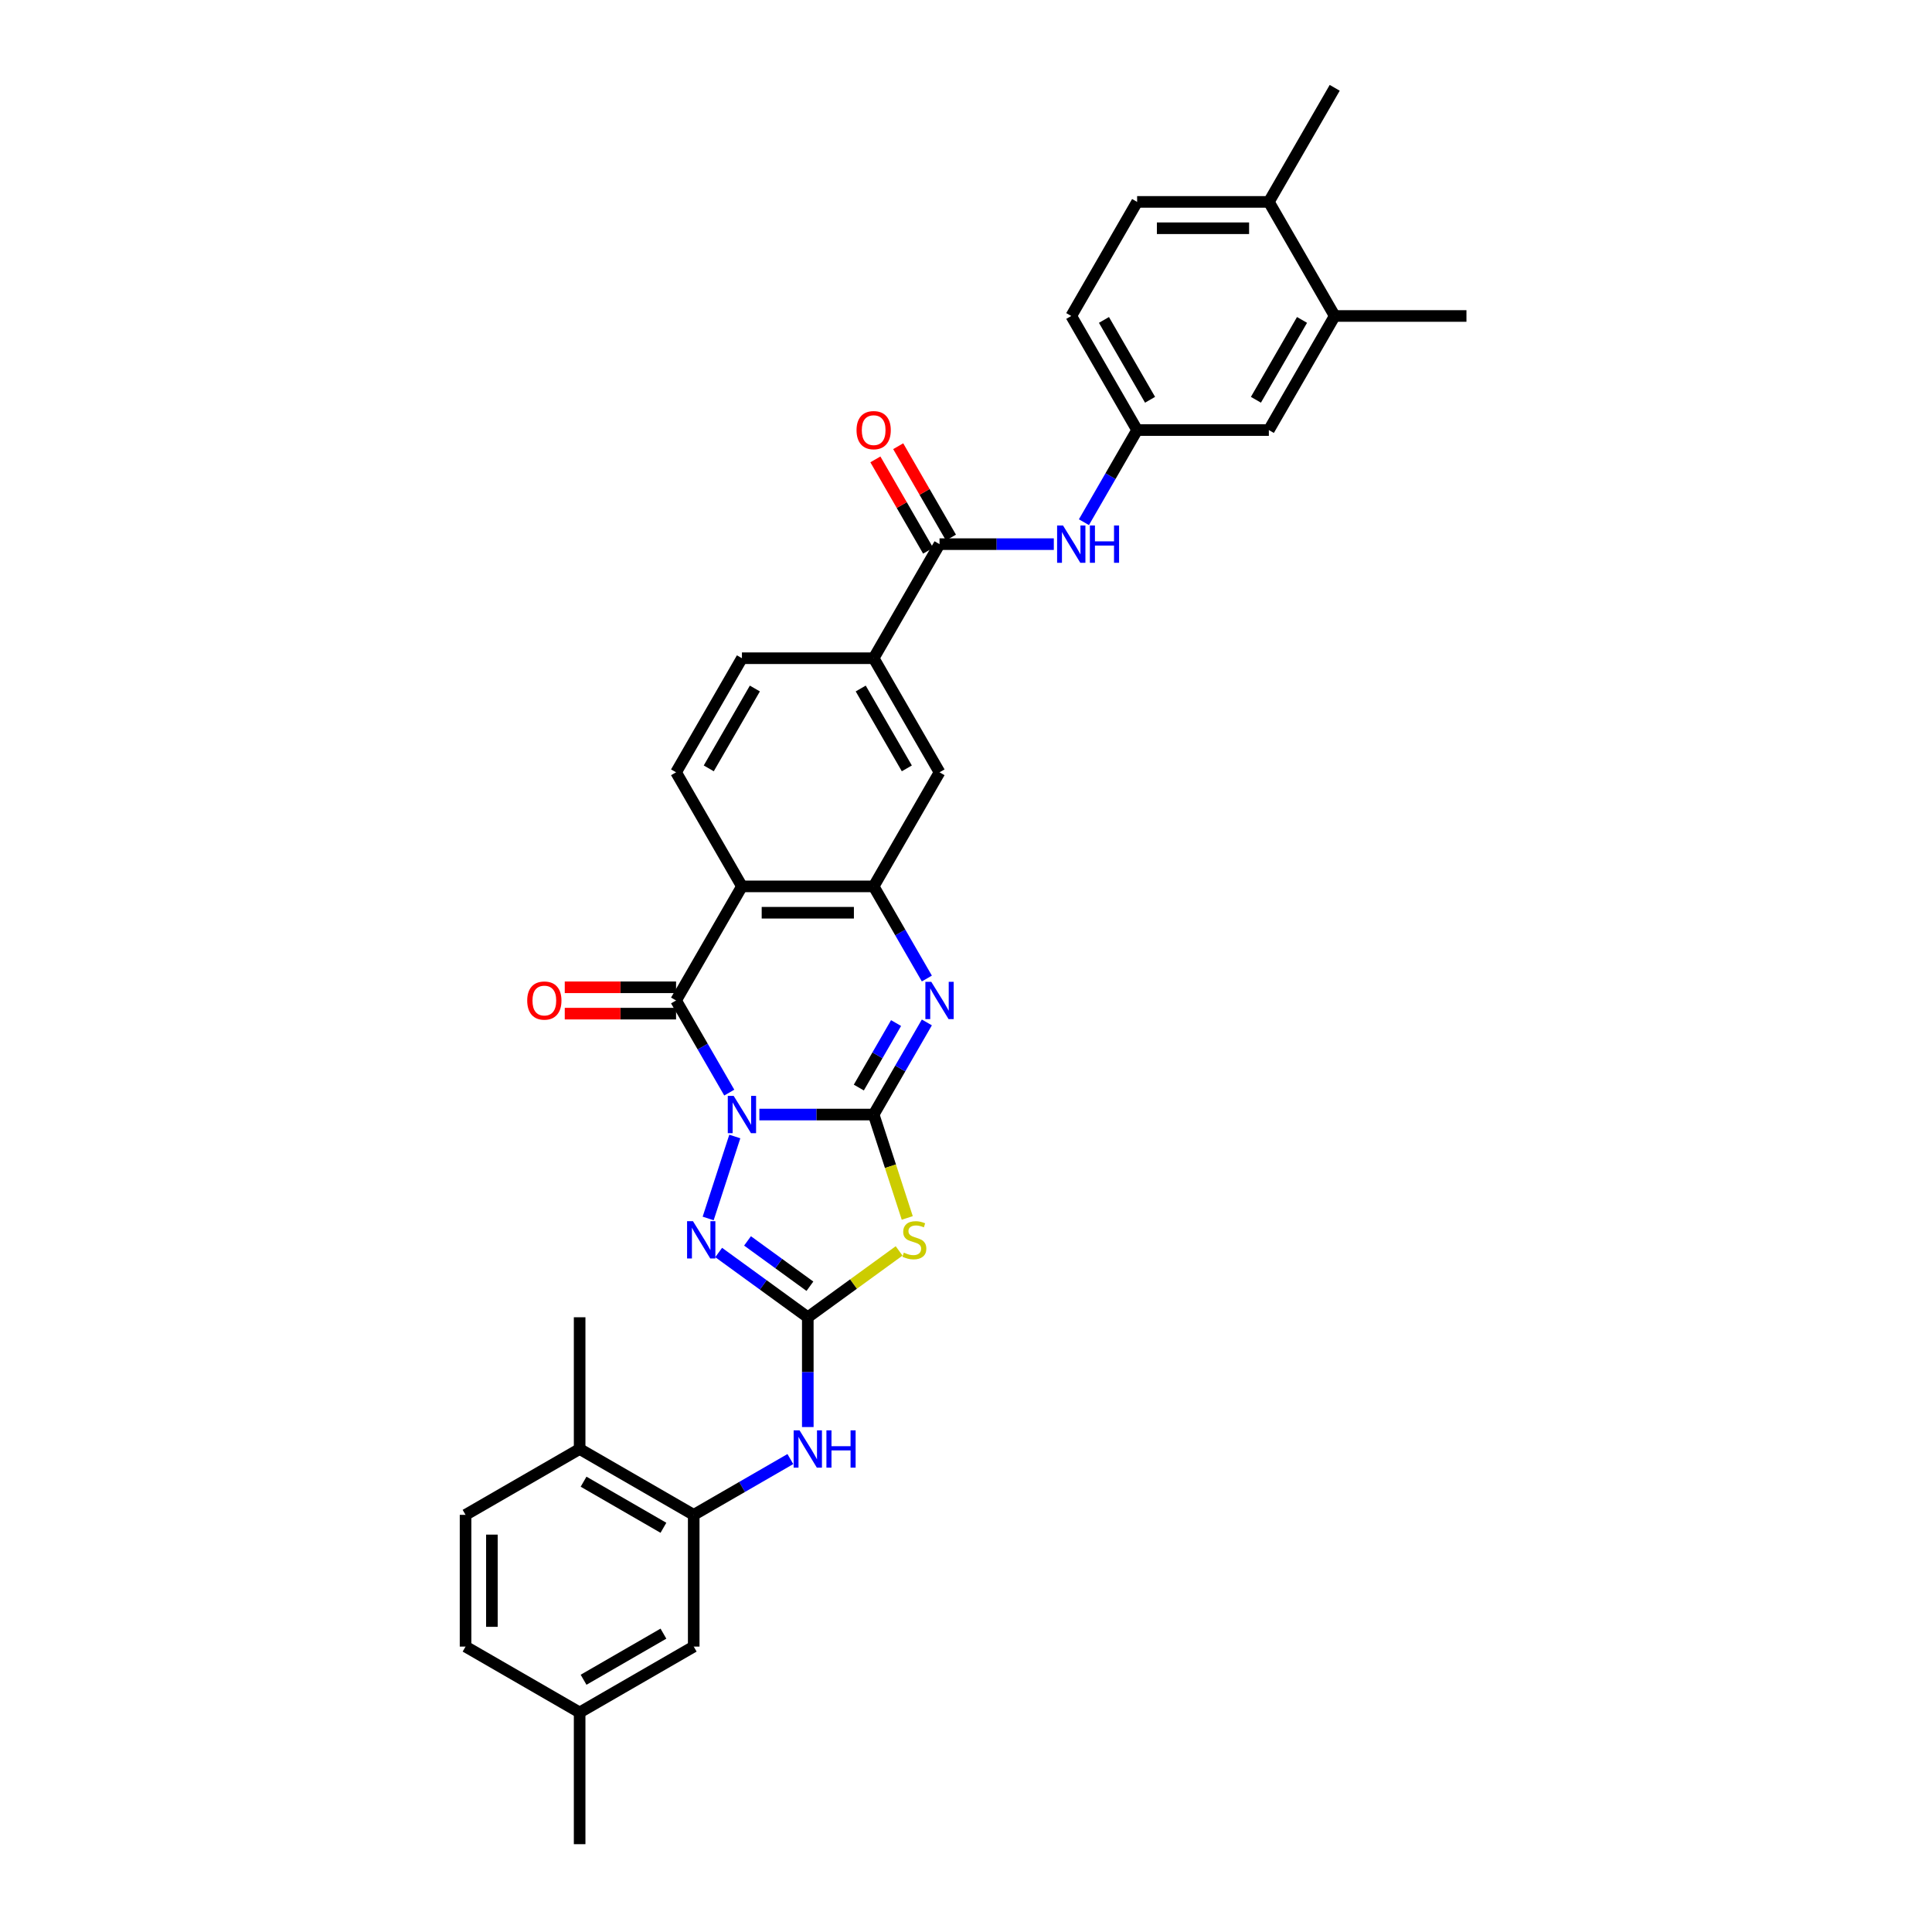 <?xml version='1.0' encoding='iso-8859-1'?>
<svg version='1.1' baseProfile='full'
              xmlns='http://www.w3.org/2000/svg'
                      xmlns:rdkit='http://www.rdkit.org/xml'
                      xmlns:xlink='http://www.w3.org/1999/xlink'
                  xml:space='preserve'
width='1000px' height='1000px' viewBox='0 0 1000 1000'>
<!-- END OF HEADER -->
<rect style='opacity:1.0;fill:#FFFFFF;stroke:none' width='1000' height='1000' x='0' y='0'> </rect>
<path class='bond-0' d='M 393.05,576.89 L 422.628,576.89' style='fill:none;fill-rule:evenodd;stroke:#0000FF;stroke-width:6px;stroke-linecap:butt;stroke-linejoin:miter;stroke-opacity:1' />
<path class='bond-0' d='M 422.628,576.89 L 452.206,576.89' style='fill:none;fill-rule:evenodd;stroke:#000000;stroke-width:6px;stroke-linecap:butt;stroke-linejoin:miter;stroke-opacity:1' />
<path class='bond-1' d='M 377.465,565.53 L 363.698,541.686' style='fill:none;fill-rule:evenodd;stroke:#0000FF;stroke-width:6px;stroke-linecap:butt;stroke-linejoin:miter;stroke-opacity:1' />
<path class='bond-1' d='M 363.698,541.686 L 349.931,517.841' style='fill:none;fill-rule:evenodd;stroke:#000000;stroke-width:6px;stroke-linecap:butt;stroke-linejoin:miter;stroke-opacity:1' />
<path class='bond-4' d='M 380.332,588.249 L 366.547,630.675' style='fill:none;fill-rule:evenodd;stroke:#0000FF;stroke-width:6px;stroke-linecap:butt;stroke-linejoin:miter;stroke-opacity:1' />
<path class='bond-2' d='M 452.206,576.89 L 460.9,603.647' style='fill:none;fill-rule:evenodd;stroke:#000000;stroke-width:6px;stroke-linecap:butt;stroke-linejoin:miter;stroke-opacity:1' />
<path class='bond-2' d='M 460.9,603.647 L 469.594,630.404' style='fill:none;fill-rule:evenodd;stroke:#CCCC00;stroke-width:6px;stroke-linecap:butt;stroke-linejoin:miter;stroke-opacity:1' />
<path class='bond-5' d='M 452.206,576.89 L 465.973,553.045' style='fill:none;fill-rule:evenodd;stroke:#000000;stroke-width:6px;stroke-linecap:butt;stroke-linejoin:miter;stroke-opacity:1' />
<path class='bond-5' d='M 465.973,553.045 L 479.739,529.201' style='fill:none;fill-rule:evenodd;stroke:#0000FF;stroke-width:6px;stroke-linecap:butt;stroke-linejoin:miter;stroke-opacity:1' />
<path class='bond-5' d='M 444.527,562.918 L 454.163,546.227' style='fill:none;fill-rule:evenodd;stroke:#000000;stroke-width:6px;stroke-linecap:butt;stroke-linejoin:miter;stroke-opacity:1' />
<path class='bond-5' d='M 454.163,546.227 L 463.8,529.536' style='fill:none;fill-rule:evenodd;stroke:#0000FF;stroke-width:6px;stroke-linecap:butt;stroke-linejoin:miter;stroke-opacity:1' />
<path class='bond-6' d='M 349.931,517.841 L 384.023,458.793' style='fill:none;fill-rule:evenodd;stroke:#000000;stroke-width:6px;stroke-linecap:butt;stroke-linejoin:miter;stroke-opacity:1' />
<path class='bond-15' d='M 349.931,511.023 L 321.124,511.023' style='fill:none;fill-rule:evenodd;stroke:#000000;stroke-width:6px;stroke-linecap:butt;stroke-linejoin:miter;stroke-opacity:1' />
<path class='bond-15' d='M 321.124,511.023 L 292.317,511.023' style='fill:none;fill-rule:evenodd;stroke:#FF0000;stroke-width:6px;stroke-linecap:butt;stroke-linejoin:miter;stroke-opacity:1' />
<path class='bond-15' d='M 349.931,524.66 L 321.124,524.66' style='fill:none;fill-rule:evenodd;stroke:#000000;stroke-width:6px;stroke-linecap:butt;stroke-linejoin:miter;stroke-opacity:1' />
<path class='bond-15' d='M 321.124,524.66 L 292.317,524.66' style='fill:none;fill-rule:evenodd;stroke:#FF0000;stroke-width:6px;stroke-linecap:butt;stroke-linejoin:miter;stroke-opacity:1' />
<path class='bond-33' d='M 465.38,647.472 L 441.747,664.643' style='fill:none;fill-rule:evenodd;stroke:#CCCC00;stroke-width:6px;stroke-linecap:butt;stroke-linejoin:miter;stroke-opacity:1' />
<path class='bond-33' d='M 441.747,664.643 L 418.115,681.813' style='fill:none;fill-rule:evenodd;stroke:#000000;stroke-width:6px;stroke-linecap:butt;stroke-linejoin:miter;stroke-opacity:1' />
<path class='bond-3' d='M 418.115,681.813 L 395.048,665.054' style='fill:none;fill-rule:evenodd;stroke:#000000;stroke-width:6px;stroke-linecap:butt;stroke-linejoin:miter;stroke-opacity:1' />
<path class='bond-3' d='M 395.048,665.054 L 371.981,648.295' style='fill:none;fill-rule:evenodd;stroke:#0000FF;stroke-width:6px;stroke-linecap:butt;stroke-linejoin:miter;stroke-opacity:1' />
<path class='bond-3' d='M 419.21,665.753 L 403.063,654.021' style='fill:none;fill-rule:evenodd;stroke:#000000;stroke-width:6px;stroke-linecap:butt;stroke-linejoin:miter;stroke-opacity:1' />
<path class='bond-3' d='M 403.063,654.021 L 386.916,642.29' style='fill:none;fill-rule:evenodd;stroke:#0000FF;stroke-width:6px;stroke-linecap:butt;stroke-linejoin:miter;stroke-opacity:1' />
<path class='bond-9' d='M 418.115,681.813 L 418.115,710.225' style='fill:none;fill-rule:evenodd;stroke:#000000;stroke-width:6px;stroke-linecap:butt;stroke-linejoin:miter;stroke-opacity:1' />
<path class='bond-9' d='M 418.115,710.225 L 418.115,738.637' style='fill:none;fill-rule:evenodd;stroke:#0000FF;stroke-width:6px;stroke-linecap:butt;stroke-linejoin:miter;stroke-opacity:1' />
<path class='bond-34' d='M 479.739,506.482 L 465.973,482.638' style='fill:none;fill-rule:evenodd;stroke:#0000FF;stroke-width:6px;stroke-linecap:butt;stroke-linejoin:miter;stroke-opacity:1' />
<path class='bond-34' d='M 465.973,482.638 L 452.206,458.793' style='fill:none;fill-rule:evenodd;stroke:#000000;stroke-width:6px;stroke-linecap:butt;stroke-linejoin:miter;stroke-opacity:1' />
<path class='bond-7' d='M 384.023,458.793 L 452.206,458.793' style='fill:none;fill-rule:evenodd;stroke:#000000;stroke-width:6px;stroke-linecap:butt;stroke-linejoin:miter;stroke-opacity:1' />
<path class='bond-7' d='M 394.251,472.43 L 441.979,472.43' style='fill:none;fill-rule:evenodd;stroke:#000000;stroke-width:6px;stroke-linecap:butt;stroke-linejoin:miter;stroke-opacity:1' />
<path class='bond-14' d='M 384.023,458.793 L 349.931,399.745' style='fill:none;fill-rule:evenodd;stroke:#000000;stroke-width:6px;stroke-linecap:butt;stroke-linejoin:miter;stroke-opacity:1' />
<path class='bond-13' d='M 452.206,458.793 L 486.298,399.745' style='fill:none;fill-rule:evenodd;stroke:#000000;stroke-width:6px;stroke-linecap:butt;stroke-linejoin:miter;stroke-opacity:1' />
<path class='bond-8' d='M 486.298,281.648 L 452.206,340.696' style='fill:none;fill-rule:evenodd;stroke:#000000;stroke-width:6px;stroke-linecap:butt;stroke-linejoin:miter;stroke-opacity:1' />
<path class='bond-12' d='M 486.298,281.648 L 515.876,281.648' style='fill:none;fill-rule:evenodd;stroke:#000000;stroke-width:6px;stroke-linecap:butt;stroke-linejoin:miter;stroke-opacity:1' />
<path class='bond-12' d='M 515.876,281.648 L 545.453,281.648' style='fill:none;fill-rule:evenodd;stroke:#0000FF;stroke-width:6px;stroke-linecap:butt;stroke-linejoin:miter;stroke-opacity:1' />
<path class='bond-19' d='M 492.203,278.239 L 478.554,254.599' style='fill:none;fill-rule:evenodd;stroke:#000000;stroke-width:6px;stroke-linecap:butt;stroke-linejoin:miter;stroke-opacity:1' />
<path class='bond-19' d='M 478.554,254.599 L 464.906,230.959' style='fill:none;fill-rule:evenodd;stroke:#FF0000;stroke-width:6px;stroke-linecap:butt;stroke-linejoin:miter;stroke-opacity:1' />
<path class='bond-19' d='M 480.393,285.057 L 466.744,261.417' style='fill:none;fill-rule:evenodd;stroke:#000000;stroke-width:6px;stroke-linecap:butt;stroke-linejoin:miter;stroke-opacity:1' />
<path class='bond-19' d='M 466.744,261.417 L 453.096,237.777' style='fill:none;fill-rule:evenodd;stroke:#FF0000;stroke-width:6px;stroke-linecap:butt;stroke-linejoin:miter;stroke-opacity:1' />
<path class='bond-10' d='M 409.087,755.208 L 384.077,769.648' style='fill:none;fill-rule:evenodd;stroke:#0000FF;stroke-width:6px;stroke-linecap:butt;stroke-linejoin:miter;stroke-opacity:1' />
<path class='bond-10' d='M 384.077,769.648 L 359.066,784.088' style='fill:none;fill-rule:evenodd;stroke:#000000;stroke-width:6px;stroke-linecap:butt;stroke-linejoin:miter;stroke-opacity:1' />
<path class='bond-18' d='M 359.066,784.088 L 300.018,749.996' style='fill:none;fill-rule:evenodd;stroke:#000000;stroke-width:6px;stroke-linecap:butt;stroke-linejoin:miter;stroke-opacity:1' />
<path class='bond-18' d='M 343.391,790.783 L 302.057,766.919' style='fill:none;fill-rule:evenodd;stroke:#000000;stroke-width:6px;stroke-linecap:butt;stroke-linejoin:miter;stroke-opacity:1' />
<path class='bond-20' d='M 359.066,784.088 L 359.066,852.271' style='fill:none;fill-rule:evenodd;stroke:#000000;stroke-width:6px;stroke-linecap:butt;stroke-linejoin:miter;stroke-opacity:1' />
<path class='bond-11' d='M 452.206,340.696 L 384.023,340.696' style='fill:none;fill-rule:evenodd;stroke:#000000;stroke-width:6px;stroke-linecap:butt;stroke-linejoin:miter;stroke-opacity:1' />
<path class='bond-35' d='M 452.206,340.696 L 486.298,399.745' style='fill:none;fill-rule:evenodd;stroke:#000000;stroke-width:6px;stroke-linecap:butt;stroke-linejoin:miter;stroke-opacity:1' />
<path class='bond-35' d='M 445.51,356.372 L 469.374,397.706' style='fill:none;fill-rule:evenodd;stroke:#000000;stroke-width:6px;stroke-linecap:butt;stroke-linejoin:miter;stroke-opacity:1' />
<path class='bond-17' d='M 561.039,270.289 L 574.806,246.444' style='fill:none;fill-rule:evenodd;stroke:#0000FF;stroke-width:6px;stroke-linecap:butt;stroke-linejoin:miter;stroke-opacity:1' />
<path class='bond-17' d='M 574.806,246.444 L 588.573,222.6' style='fill:none;fill-rule:evenodd;stroke:#000000;stroke-width:6px;stroke-linecap:butt;stroke-linejoin:miter;stroke-opacity:1' />
<path class='bond-22' d='M 349.931,399.745 L 384.023,340.696' style='fill:none;fill-rule:evenodd;stroke:#000000;stroke-width:6px;stroke-linecap:butt;stroke-linejoin:miter;stroke-opacity:1' />
<path class='bond-22' d='M 366.855,397.706 L 390.719,356.372' style='fill:none;fill-rule:evenodd;stroke:#000000;stroke-width:6px;stroke-linecap:butt;stroke-linejoin:miter;stroke-opacity:1' />
<path class='bond-16' d='M 690.847,163.551 L 656.756,222.6' style='fill:none;fill-rule:evenodd;stroke:#000000;stroke-width:6px;stroke-linecap:butt;stroke-linejoin:miter;stroke-opacity:1' />
<path class='bond-16' d='M 673.924,165.59 L 650.06,206.924' style='fill:none;fill-rule:evenodd;stroke:#000000;stroke-width:6px;stroke-linecap:butt;stroke-linejoin:miter;stroke-opacity:1' />
<path class='bond-29' d='M 690.847,163.551 L 759.03,163.551' style='fill:none;fill-rule:evenodd;stroke:#000000;stroke-width:6px;stroke-linecap:butt;stroke-linejoin:miter;stroke-opacity:1' />
<path class='bond-37' d='M 690.847,163.551 L 656.756,104.503' style='fill:none;fill-rule:evenodd;stroke:#000000;stroke-width:6px;stroke-linecap:butt;stroke-linejoin:miter;stroke-opacity:1' />
<path class='bond-21' d='M 588.573,222.6 L 656.756,222.6' style='fill:none;fill-rule:evenodd;stroke:#000000;stroke-width:6px;stroke-linecap:butt;stroke-linejoin:miter;stroke-opacity:1' />
<path class='bond-27' d='M 588.573,222.6 L 554.481,163.551' style='fill:none;fill-rule:evenodd;stroke:#000000;stroke-width:6px;stroke-linecap:butt;stroke-linejoin:miter;stroke-opacity:1' />
<path class='bond-27' d='M 595.268,206.924 L 571.404,165.59' style='fill:none;fill-rule:evenodd;stroke:#000000;stroke-width:6px;stroke-linecap:butt;stroke-linejoin:miter;stroke-opacity:1' />
<path class='bond-24' d='M 300.018,749.996 L 240.97,784.088' style='fill:none;fill-rule:evenodd;stroke:#000000;stroke-width:6px;stroke-linecap:butt;stroke-linejoin:miter;stroke-opacity:1' />
<path class='bond-30' d='M 300.018,749.996 L 300.018,681.813' style='fill:none;fill-rule:evenodd;stroke:#000000;stroke-width:6px;stroke-linecap:butt;stroke-linejoin:miter;stroke-opacity:1' />
<path class='bond-26' d='M 359.066,852.271 L 300.018,886.362' style='fill:none;fill-rule:evenodd;stroke:#000000;stroke-width:6px;stroke-linecap:butt;stroke-linejoin:miter;stroke-opacity:1' />
<path class='bond-26' d='M 343.391,845.575 L 302.057,869.439' style='fill:none;fill-rule:evenodd;stroke:#000000;stroke-width:6px;stroke-linecap:butt;stroke-linejoin:miter;stroke-opacity:1' />
<path class='bond-23' d='M 656.756,104.503 L 588.573,104.503' style='fill:none;fill-rule:evenodd;stroke:#000000;stroke-width:6px;stroke-linecap:butt;stroke-linejoin:miter;stroke-opacity:1' />
<path class='bond-23' d='M 646.528,118.14 L 598.8,118.14' style='fill:none;fill-rule:evenodd;stroke:#000000;stroke-width:6px;stroke-linecap:butt;stroke-linejoin:miter;stroke-opacity:1' />
<path class='bond-31' d='M 656.756,104.503 L 690.847,45.455' style='fill:none;fill-rule:evenodd;stroke:#000000;stroke-width:6px;stroke-linecap:butt;stroke-linejoin:miter;stroke-opacity:1' />
<path class='bond-36' d='M 240.97,784.088 L 240.97,852.271' style='fill:none;fill-rule:evenodd;stroke:#000000;stroke-width:6px;stroke-linecap:butt;stroke-linejoin:miter;stroke-opacity:1' />
<path class='bond-36' d='M 254.606,794.315 L 254.606,842.043' style='fill:none;fill-rule:evenodd;stroke:#000000;stroke-width:6px;stroke-linecap:butt;stroke-linejoin:miter;stroke-opacity:1' />
<path class='bond-25' d='M 588.573,104.503 L 554.481,163.551' style='fill:none;fill-rule:evenodd;stroke:#000000;stroke-width:6px;stroke-linecap:butt;stroke-linejoin:miter;stroke-opacity:1' />
<path class='bond-28' d='M 300.018,886.362 L 240.97,852.271' style='fill:none;fill-rule:evenodd;stroke:#000000;stroke-width:6px;stroke-linecap:butt;stroke-linejoin:miter;stroke-opacity:1' />
<path class='bond-32' d='M 300.018,886.362 L 300.018,954.545' style='fill:none;fill-rule:evenodd;stroke:#000000;stroke-width:6px;stroke-linecap:butt;stroke-linejoin:miter;stroke-opacity:1' />
<path  class='atom-0' d='M 379.755 567.235
L 386.082 577.462
Q 386.709 578.472, 387.719 580.299
Q 388.728 582.126, 388.782 582.235
L 388.782 567.235
L 391.346 567.235
L 391.346 586.544
L 388.7 586.544
L 381.909 575.362
Q 381.118 574.053, 380.273 572.553
Q 379.455 571.053, 379.209 570.59
L 379.209 586.544
L 376.7 586.544
L 376.7 567.235
L 379.755 567.235
' fill='#0000FF'/>
<path  class='atom-3' d='M 467.821 648.363
Q 468.039 648.445, 468.94 648.827
Q 469.84 649.209, 470.821 649.454
Q 471.83 649.672, 472.812 649.672
Q 474.64 649.672, 475.703 648.8
Q 476.767 647.9, 476.767 646.345
Q 476.767 645.281, 476.221 644.627
Q 475.703 643.972, 474.885 643.618
Q 474.067 643.263, 472.703 642.854
Q 470.985 642.336, 469.949 641.845
Q 468.94 641.354, 468.203 640.318
Q 467.494 639.281, 467.494 637.536
Q 467.494 635.108, 469.13 633.608
Q 470.794 632.108, 474.067 632.108
Q 476.303 632.108, 478.84 633.172
L 478.212 635.272
Q 475.894 634.317, 474.149 634.317
Q 472.267 634.317, 471.23 635.108
Q 470.194 635.872, 470.221 637.208
Q 470.221 638.245, 470.74 638.872
Q 471.285 639.499, 472.049 639.854
Q 472.84 640.208, 474.149 640.618
Q 475.894 641.163, 476.931 641.708
Q 477.967 642.254, 478.703 643.372
Q 479.467 644.463, 479.467 646.345
Q 479.467 649.018, 477.667 650.463
Q 475.894 651.881, 472.921 651.881
Q 471.203 651.881, 469.894 651.5
Q 468.612 651.145, 467.085 650.518
L 467.821 648.363
' fill='#CCCC00'/>
<path  class='atom-5' d='M 358.685 632.081
L 365.012 642.308
Q 365.64 643.318, 366.649 645.145
Q 367.658 646.972, 367.712 647.081
L 367.712 632.081
L 370.276 632.081
L 370.276 651.39
L 367.631 651.39
L 360.84 640.208
Q 360.049 638.899, 359.203 637.399
Q 358.385 635.899, 358.14 635.436
L 358.14 651.39
L 355.63 651.39
L 355.63 632.081
L 358.685 632.081
' fill='#0000FF'/>
<path  class='atom-6' d='M 482.03 508.187
L 488.357 518.414
Q 488.984 519.423, 489.993 521.251
Q 491.002 523.078, 491.057 523.187
L 491.057 508.187
L 493.621 508.187
L 493.621 527.496
L 490.975 527.496
L 484.184 516.314
Q 483.393 515.005, 482.548 513.505
Q 481.73 512.005, 481.484 511.541
L 481.484 527.496
L 478.975 527.496
L 478.975 508.187
L 482.03 508.187
' fill='#0000FF'/>
<path  class='atom-10' d='M 413.846 740.341
L 420.174 750.569
Q 420.801 751.578, 421.81 753.405
Q 422.819 755.232, 422.874 755.342
L 422.874 740.341
L 425.437 740.341
L 425.437 759.651
L 422.792 759.651
L 416.001 748.469
Q 415.21 747.16, 414.365 745.66
Q 413.546 744.159, 413.301 743.696
L 413.301 759.651
L 410.792 759.651
L 410.792 740.341
L 413.846 740.341
' fill='#0000FF'/>
<path  class='atom-10' d='M 427.756 740.341
L 430.374 740.341
L 430.374 748.55
L 440.247 748.55
L 440.247 740.341
L 442.865 740.341
L 442.865 759.651
L 440.247 759.651
L 440.247 750.732
L 430.374 750.732
L 430.374 759.651
L 427.756 759.651
L 427.756 740.341
' fill='#0000FF'/>
<path  class='atom-13' d='M 550.213 271.993
L 556.54 282.221
Q 557.167 283.23, 558.176 285.057
Q 559.186 286.884, 559.24 286.994
L 559.24 271.993
L 561.804 271.993
L 561.804 291.303
L 559.158 291.303
L 552.367 280.121
Q 551.576 278.812, 550.731 277.312
Q 549.913 275.811, 549.667 275.348
L 549.667 291.303
L 547.158 291.303
L 547.158 271.993
L 550.213 271.993
' fill='#0000FF'/>
<path  class='atom-13' d='M 564.122 271.993
L 566.74 271.993
L 566.74 280.202
L 576.613 280.202
L 576.613 271.993
L 579.231 271.993
L 579.231 291.303
L 576.613 291.303
L 576.613 282.384
L 566.74 282.384
L 566.74 291.303
L 564.122 291.303
L 564.122 271.993
' fill='#0000FF'/>
<path  class='atom-16' d='M 272.884 517.896
Q 272.884 513.259, 275.175 510.668
Q 277.466 508.078, 281.748 508.078
Q 286.03 508.078, 288.321 510.668
Q 290.612 513.259, 290.612 517.896
Q 290.612 522.587, 288.294 525.26
Q 285.976 527.905, 281.748 527.905
Q 277.494 527.905, 275.175 525.26
Q 272.884 522.614, 272.884 517.896
M 281.748 525.723
Q 284.694 525.723, 286.276 523.76
Q 287.885 521.769, 287.885 517.896
Q 287.885 514.105, 286.276 512.196
Q 284.694 510.259, 281.748 510.259
Q 278.803 510.259, 277.194 512.169
Q 275.612 514.078, 275.612 517.896
Q 275.612 521.796, 277.194 523.76
Q 278.803 525.723, 281.748 525.723
' fill='#FF0000'/>
<path  class='atom-20' d='M 443.342 222.654
Q 443.342 218.018, 445.633 215.427
Q 447.924 212.836, 452.206 212.836
Q 456.488 212.836, 458.779 215.427
Q 461.07 218.018, 461.07 222.654
Q 461.07 227.345, 458.752 230.018
Q 456.434 232.663, 452.206 232.663
Q 447.952 232.663, 445.633 230.018
Q 443.342 227.372, 443.342 222.654
M 452.206 230.482
Q 455.152 230.482, 456.734 228.518
Q 458.343 226.527, 458.343 222.654
Q 458.343 218.863, 456.734 216.954
Q 455.152 215.018, 452.206 215.018
Q 449.261 215.018, 447.652 216.927
Q 446.07 218.836, 446.07 222.654
Q 446.07 226.554, 447.652 228.518
Q 449.261 230.482, 452.206 230.482
' fill='#FF0000'/>
</svg>

